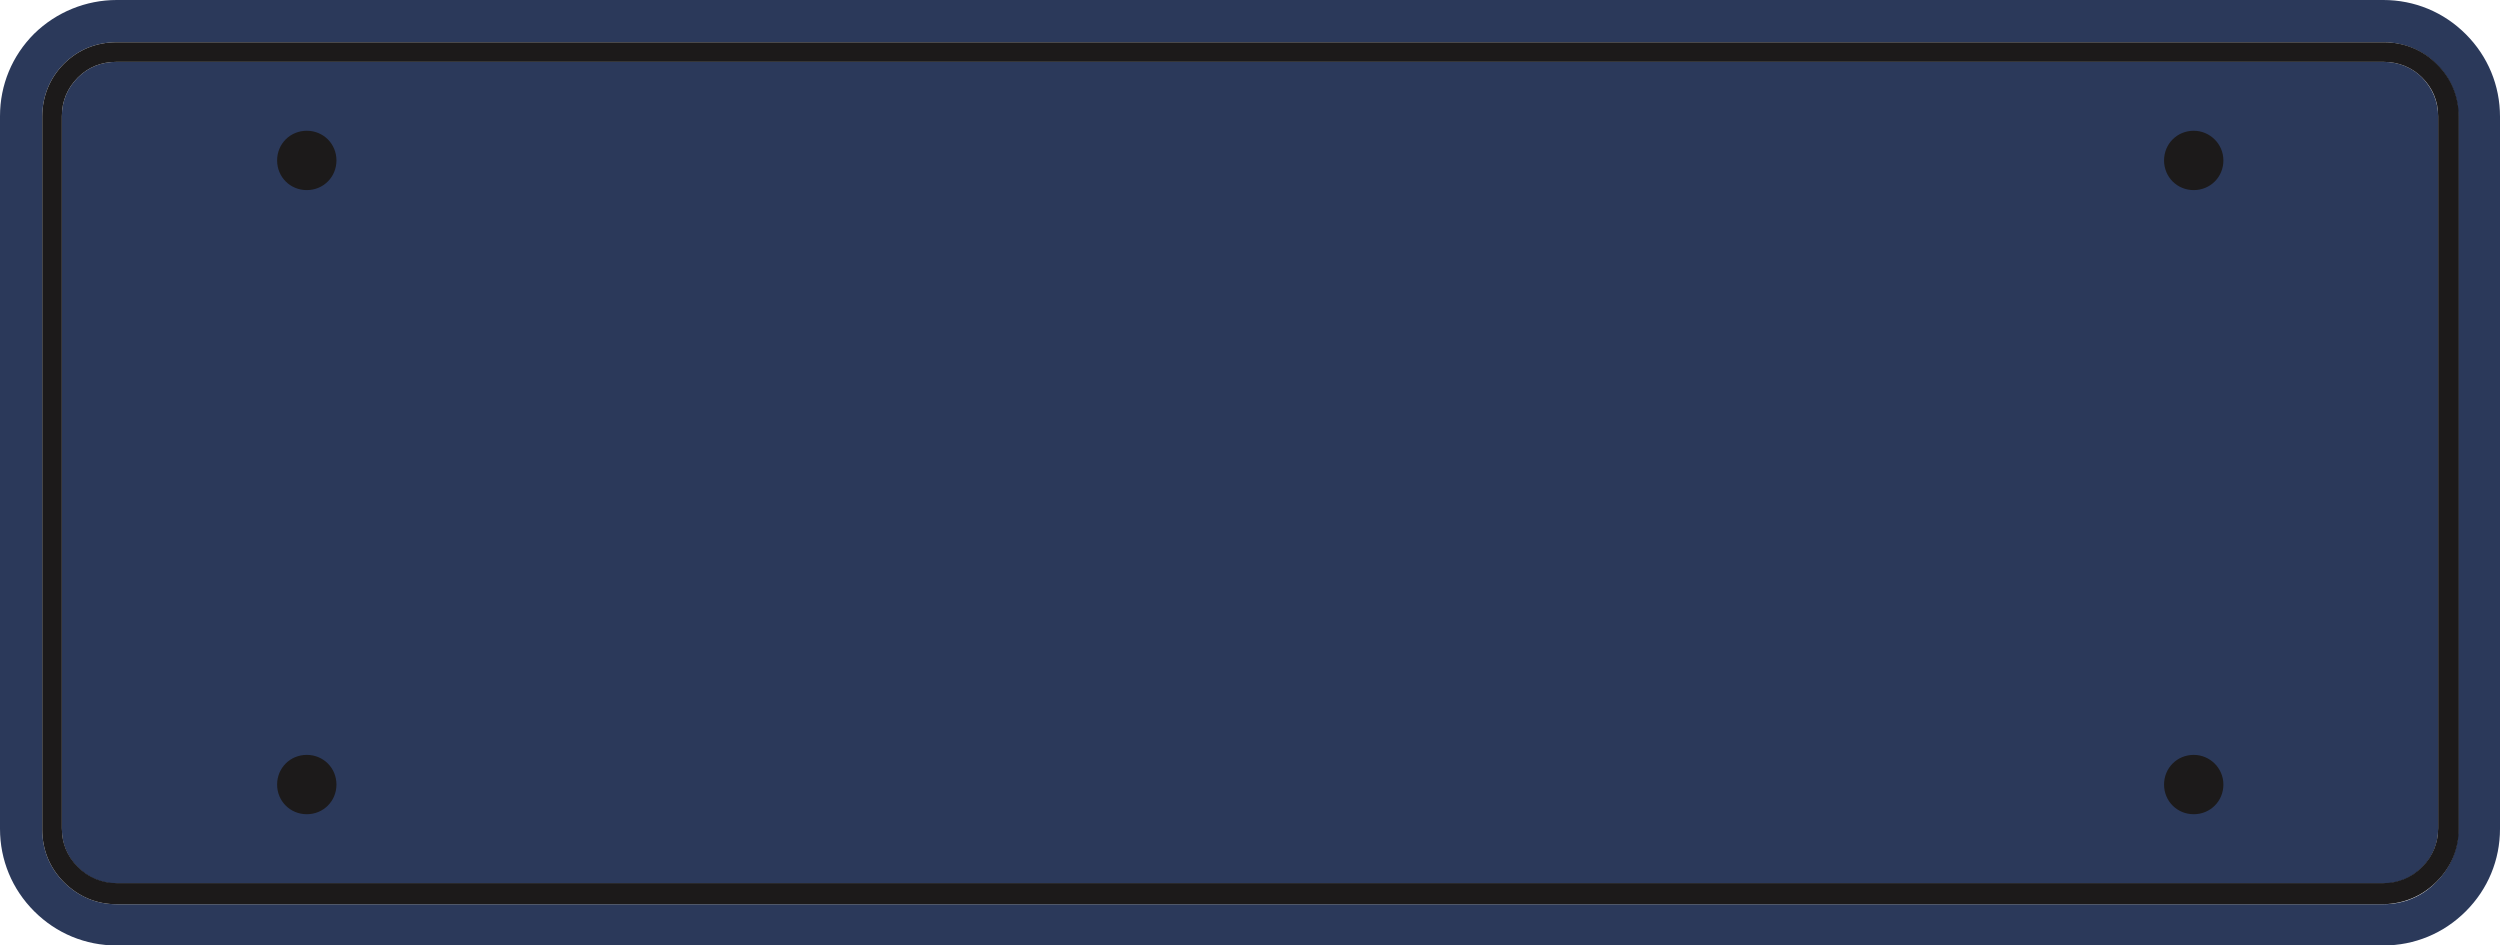 <?xml version="1.0" encoding="UTF-8" standalone="no"?><svg xmlns="http://www.w3.org/2000/svg" xmlns:xlink="http://www.w3.org/1999/xlink" fill="#000000" height="188" preserveAspectRatio="xMidYMid meet" version="1" viewBox="1.5 2.6 497.1 188.0" width="497.1" zoomAndPan="magnify"><g id="change1_1"><path d="M486.3,25.8l0,141.6c0,2.9-1.1,5.6-3.2,7.7c-2.1,2.1-4.8,3.2-7.7,3.2l-450.7,0c-2.9,0-5.6-1.1-7.7-3.2 c-2.1-2.1-3.2-4.7-3.2-7.7V25.7c0-3,1.1-5.6,3.2-7.7c2.1-2.1,4.7-3.1,7.7-3.1h450.7c3,0,5.7,1.1,7.7,3.1 C485.2,20.2,486.3,22.8,486.3,25.8z M498.6,167.4c0,6.2-2.4,12-6.8,16.4c-4.4,4.4-10.2,6.8-16.4,6.8l-450.7,0 c-6.2,0-12-2.4-16.4-6.8c-4.4-4.4-6.8-10.2-6.8-16.4V25.7c0-6.2,2.4-12,6.8-16.4C12.7,5,18.6,2.6,24.7,2.6l450.7,0 c6.2,0,12,2.4,16.4,6.8c4.4,4.4,6.8,10.2,6.8,16.4L498.6,167.4z M490.3,167.4l0-141.6c0-4-1.5-7.7-4.4-10.5 c-2.8-2.8-6.5-4.3-10.5-4.3H24.7c-4.1,0-7.7,1.5-10.5,4.3c-2.8,2.8-4.3,6.5-4.3,10.5v141.7c0,4.1,1.5,7.7,4.3,10.5 c2.9,2.9,6.5,4.4,10.5,4.4l450.7,0c4,0,7.7-1.5,10.5-4.4C488.8,175.1,490.3,171.4,490.3,167.4z" fill="#2b395a"/></g><g id="change2_1"><path d="M68.4,34.5c0,3.3-2.6,5.9-5.9,5.9c-3.3,0-5.9-2.6-5.9-5.9c0-3.3,2.6-5.9,5.9-5.9 C65.8,28.6,68.4,31.2,68.4,34.5z M62.5,152.7c-3.3,0-5.9,2.6-5.9,5.9s2.6,5.9,5.9,5.9c3.3,0,5.9-2.6,5.9-5.9S65.8,152.7,62.5,152.7z M437.7,152.7c-3.3,0-5.9,2.6-5.9,5.9s2.6,5.9,5.9,5.9s5.9-2.6,5.9-5.9S440.9,152.7,437.7,152.7z M437.7,28.6 c-3.3,0-5.9,2.6-5.9,5.9s2.6,5.9,5.9,5.9s5.9-2.6,5.9-5.9S440.9,28.6,437.7,28.6z M486,177.9L486,177.9c2.9-2.9,4.4-6.5,4.4-10.5 l0-141.6c0-4-1.5-7.7-4.4-10.5c-2.8-2.8-6.5-4.3-10.5-4.3H24.7c-4.1,0-7.7,1.5-10.5,4.3c-2.8,2.8-4.3,6.5-4.3,10.5v141.7 c0,4.1,1.5,7.7,4.3,10.5c2.9,2.9,6.5,4.4,10.5,4.4l450.7,0C479.5,182.3,483.1,180.8,486,177.9z M475.4,14.9c3,0,5.7,1.1,7.7,3.1 c2.1,2.1,3.2,4.7,3.2,7.7l0,141.6c0,2.9-1.1,5.6-3.2,7.7c-2.1,2.1-4.8,3.2-7.7,3.2l-450.7,0c-2.9,0-5.6-1.1-7.7-3.2 c-2.1-2.1-3.2-4.7-3.2-7.7V25.7c0-3,1.1-5.6,3.2-7.7c2.1-2.1,4.7-3.1,7.7-3.1H475.4z" fill="#1c1a1a"/></g></svg>